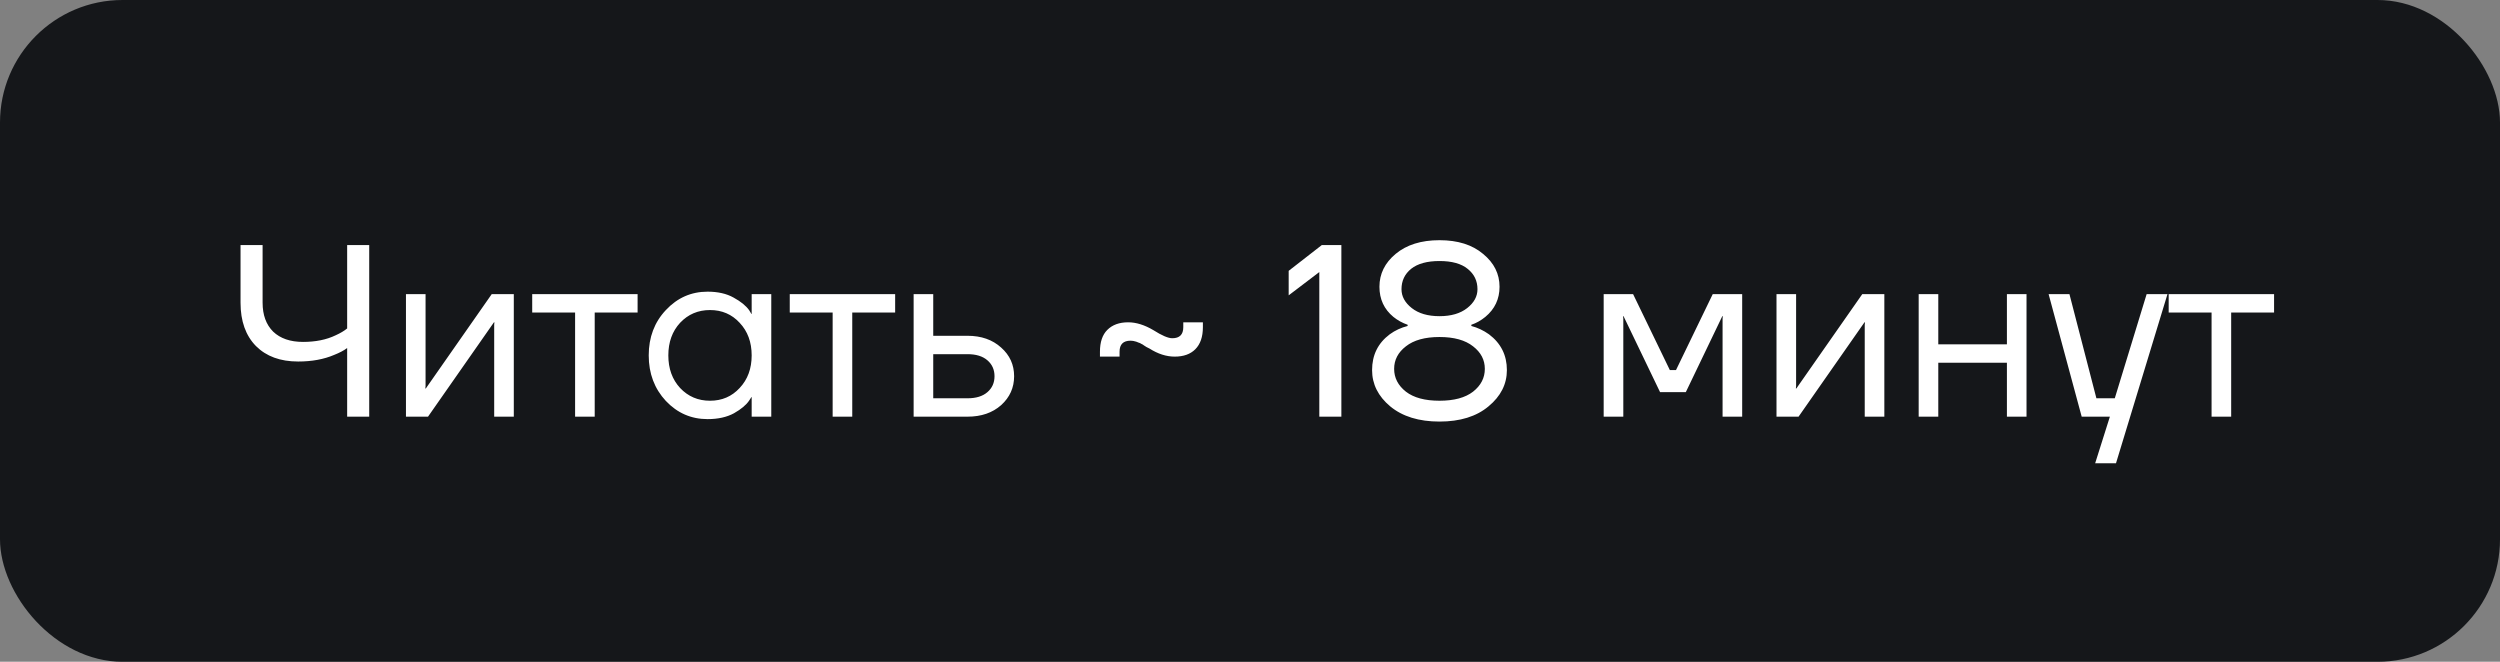 <?xml version="1.0" encoding="UTF-8"?> <svg xmlns="http://www.w3.org/2000/svg" width="102" height="27" viewBox="0 0 102 27" fill="none"><rect x="0" y="0" width="102" height="27" fill="#808080" stroke="none"/><rect width="102" height="27" rx="5" fill="#15171A"></rect><path d="M9.814 12.35V10H10.714V12.35C10.714 12.85 10.857 13.243 11.144 13.53C11.437 13.81 11.844 13.95 12.364 13.95C12.877 13.95 13.321 13.86 13.694 13.68C13.887 13.593 14.044 13.5 14.164 13.4V10H15.064V17H14.164V14.2C14.031 14.3 13.854 14.393 13.634 14.48C13.214 14.66 12.724 14.75 12.164 14.75C11.437 14.75 10.864 14.54 10.444 14.12C10.024 13.693 9.814 13.103 9.814 12.35ZM16.563 17V12H17.363V15.75L17.353 15.85H17.373L20.063 12H20.963V17H20.163V13.25L20.173 13.15H20.153L17.463 17H16.563ZM21.714 12.75V12H26.014V12.75H24.264V17H23.464V12.75H21.714ZM27.168 16.36C26.702 15.86 26.468 15.24 26.468 14.5C26.468 13.76 26.702 13.143 27.168 12.65C27.635 12.15 28.202 11.9 28.868 11.9C29.288 11.9 29.642 11.98 29.928 12.14C30.222 12.3 30.435 12.473 30.568 12.66L30.658 12.81H30.668V12H31.468V17H30.668V16.2H30.658L30.568 16.34C30.448 16.52 30.242 16.693 29.948 16.86C29.655 17.02 29.295 17.1 28.868 17.1C28.202 17.1 27.635 16.853 27.168 16.36ZM27.748 13.17C27.428 13.517 27.268 13.96 27.268 14.5C27.268 15.04 27.428 15.483 27.748 15.83C28.075 16.177 28.482 16.35 28.968 16.35C29.455 16.35 29.858 16.177 30.178 15.83C30.505 15.483 30.668 15.04 30.668 14.5C30.668 13.96 30.505 13.517 30.178 13.17C29.858 12.823 29.455 12.65 28.968 12.65C28.482 12.65 28.075 12.823 27.748 13.17ZM32.222 12.75V12H36.522V12.75H34.772V17H33.972V12.75H32.222ZM37.276 17V12H38.076V13.7H39.476C40.036 13.7 40.493 13.86 40.846 14.18C41.2 14.493 41.376 14.883 41.376 15.35C41.376 15.817 41.2 16.21 40.846 16.53C40.493 16.843 40.036 17 39.476 17H37.276ZM38.076 16.25H39.476C39.823 16.25 40.093 16.167 40.286 16C40.48 15.833 40.576 15.617 40.576 15.35C40.576 15.083 40.48 14.867 40.286 14.7C40.093 14.533 39.823 14.45 39.476 14.45H38.076V16.25ZM44.878 14.55V14.35C44.878 13.957 44.978 13.66 45.178 13.46C45.384 13.253 45.668 13.15 46.028 13.15C46.354 13.15 46.698 13.257 47.058 13.47C47.404 13.69 47.661 13.8 47.828 13.8C48.128 13.8 48.278 13.65 48.278 13.35V13.15H49.078V13.35C49.078 13.743 48.974 14.043 48.768 14.25C48.568 14.45 48.288 14.55 47.928 14.55C47.588 14.55 47.244 14.44 46.898 14.22C46.871 14.207 46.831 14.187 46.778 14.16C46.731 14.127 46.694 14.103 46.668 14.09C46.648 14.07 46.614 14.05 46.568 14.03C46.528 14.003 46.491 13.987 46.458 13.98C46.431 13.967 46.398 13.953 46.358 13.94C46.318 13.927 46.278 13.917 46.238 13.91C46.204 13.903 46.168 13.9 46.128 13.9C45.828 13.9 45.678 14.05 45.678 14.35V14.55H44.878ZM52.578 12.05V11.05L53.928 10H54.728V17H53.828V11.1L52.578 12.05ZM55.981 15.1C55.981 14.487 56.221 14 56.701 13.64C56.921 13.48 57.165 13.367 57.431 13.3V13.25C57.218 13.177 57.025 13.07 56.851 12.93C56.471 12.617 56.281 12.207 56.281 11.7C56.281 11.173 56.501 10.727 56.941 10.36C57.388 9.987 57.985 9.8 58.731 9.8C59.478 9.8 60.071 9.987 60.511 10.36C60.958 10.727 61.181 11.173 61.181 11.7C61.181 12.2 60.988 12.61 60.601 12.93C60.421 13.077 60.231 13.183 60.031 13.25V13.3C60.285 13.367 60.525 13.48 60.751 13.64C61.238 14.007 61.481 14.493 61.481 15.1C61.481 15.673 61.231 16.167 60.731 16.58C60.238 16.993 59.571 17.2 58.731 17.2C57.891 17.2 57.221 16.993 56.721 16.58C56.228 16.167 55.981 15.673 55.981 15.1ZM57.181 11.8C57.181 12.093 57.321 12.35 57.601 12.57C57.881 12.79 58.258 12.9 58.731 12.9C59.205 12.9 59.581 12.79 59.861 12.57C60.141 12.35 60.281 12.093 60.281 11.8C60.281 11.46 60.148 11.183 59.881 10.97C59.621 10.757 59.238 10.65 58.731 10.65C58.225 10.65 57.838 10.757 57.571 10.97C57.311 11.183 57.181 11.46 57.181 11.8ZM57.361 14.13C57.041 14.377 56.881 14.683 56.881 15.05C56.881 15.417 57.041 15.727 57.361 15.98C57.681 16.227 58.138 16.35 58.731 16.35C59.325 16.35 59.781 16.227 60.101 15.98C60.421 15.727 60.581 15.417 60.581 15.05C60.581 14.683 60.421 14.377 60.101 14.13C59.781 13.877 59.325 13.75 58.731 13.75C58.138 13.75 57.681 13.877 57.361 14.13ZM65.43 17V12H66.63L68.13 15.1H68.38L69.88 12H71.081V17H70.281V13L70.29 12.9H70.27L68.781 16H67.731L66.24 12.9H66.221L66.231 13V17H65.43ZM72.481 17V12H73.281V15.75L73.271 15.85H73.291L75.981 12H76.881V17H76.081V13.25L76.091 13.15H76.071L73.381 17H72.481ZM78.282 17V12H79.082V14.05H81.882V12H82.682V17H81.882V14.8H79.082V17H78.282ZM83.583 12H84.433L85.533 16.25H86.283L87.583 12H88.433L86.333 18.9H85.483L86.083 17H84.933L83.583 12ZM88.482 12.75V12H92.782V12.75H91.032V17H90.232V12.75H88.482Z" fill="white"></path></svg> 